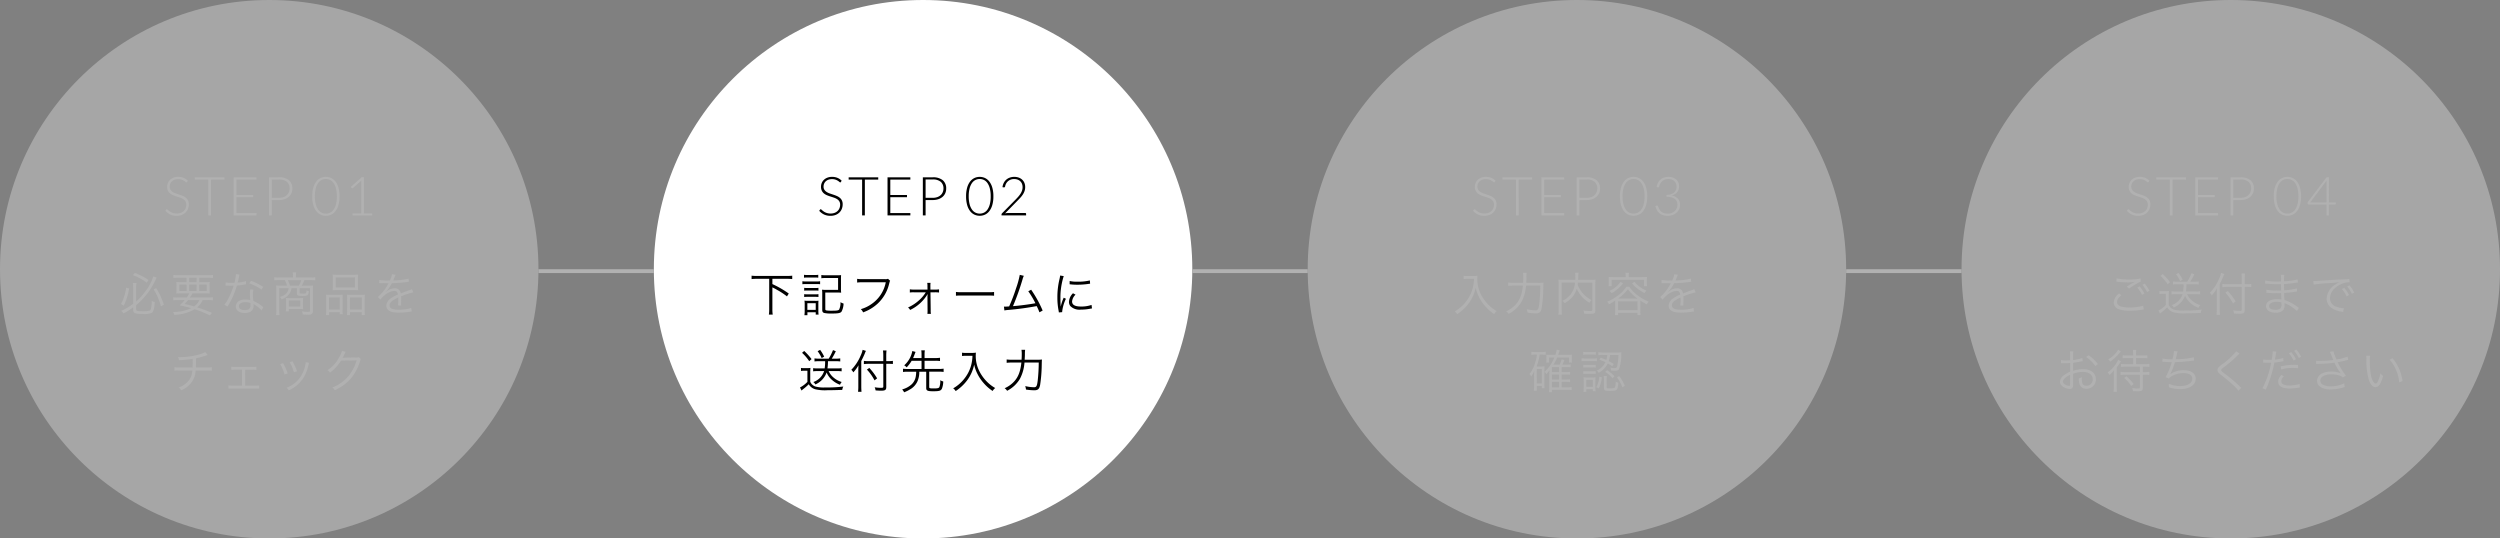 <svg xmlns="http://www.w3.org/2000/svg" width="650" height="140" viewBox="0 0 650 140">
  <rect x="0" y="0" width="650" height="140" fill="#808080" stroke="none"/>
  <g id="Group_42566" data-name="Group 42566" transform="translate(-310 -985)">
    <circle id="Ellipse_631" data-name="Ellipse 631" cx="70" cy="70" r="70" transform="translate(480 985)" fill="#fff"/>
    <circle id="Ellipse_637" data-name="Ellipse 637" cx="70" cy="70" r="70" transform="translate(650 985)" fill="#fff" opacity="0.303"/>
    <circle id="Ellipse_633" data-name="Ellipse 633" cx="70" cy="70" r="70" transform="translate(310 985)" fill="#fff" opacity="0.299"/>
    <circle id="Ellipse_632" data-name="Ellipse 632" cx="70" cy="70" r="70" transform="translate(820 985)" fill="#fff" opacity="0.303"/>
    <line id="Line_1077" data-name="Line 1077" x2="30" transform="translate(450 1055.5)" fill="none" stroke="#b1b1b1" stroke-width="1"/>
    <line id="Line_1102" data-name="Line 1102" x2="30" transform="translate(620 1055.5)" fill="none" stroke="#b1b1b1" stroke-width="1"/>
    <line id="Line_1098" data-name="Line 1098" x2="30" transform="translate(790 1055.5)" fill="none" stroke="#b1b1b1" stroke-width="1"/>
    <path id="Path_109644" data-name="Path 109644" d="M-21.354-8.7a.2.2,0,0,1-.182.119.4.4,0,0,1-.235-.13A3.06,3.06,0,0,0-22.159-9a3.071,3.071,0,0,0-.612-.29,2.684,2.684,0,0,0-.906-.133,2.686,2.686,0,0,0-.948.154,1.979,1.979,0,0,0-.686.42,1.788,1.788,0,0,0-.42.616,1.919,1.919,0,0,0-.143.735,1.5,1.5,0,0,0,.213.833,1.924,1.924,0,0,0,.564.56,3.647,3.647,0,0,0,.794.389q.445.158.914.311t.913.34a3.294,3.294,0,0,1,.795.465,2.136,2.136,0,0,1,.563.69,2.187,2.187,0,0,1,.213,1.019,3.209,3.209,0,0,1-.213,1.172,2.736,2.736,0,0,1-.619.956,2.909,2.909,0,0,1-.994.641,3.606,3.606,0,0,1-1.344.235,3.8,3.8,0,0,1-1.687-.347A3.975,3.975,0,0,1-27-1.183l.2-.308a.246.246,0,0,1,.2-.105.28.28,0,0,1,.161.084l.238.207q.14.123.336.266a2.783,2.783,0,0,0,.455.266,3.219,3.219,0,0,0,.595.206,3.155,3.155,0,0,0,.763.084,2.9,2.9,0,0,0,1.05-.178,2.3,2.3,0,0,0,.781-.487,2.062,2.062,0,0,0,.487-.732,2.436,2.436,0,0,0,.168-.906,1.6,1.6,0,0,0-.214-.864,1.84,1.84,0,0,0-.563-.567,3.634,3.634,0,0,0-.795-.381q-.444-.154-.913-.3t-.913-.329a3.148,3.148,0,0,1-.795-.465,2.13,2.13,0,0,1-.563-.707,2.345,2.345,0,0,1-.214-1.061,2.509,2.509,0,0,1,.189-.959,2.385,2.385,0,0,1,.553-.816,2.717,2.717,0,0,1,.9-.567,3.278,3.278,0,0,1,1.222-.214,3.7,3.7,0,0,1,1.382.245,3.313,3.313,0,0,1,1.116.749Zm9.695-1.2V-9.3h-3.479V0h-.714V-9.3h-3.5V-9.9Zm8.351,0v.595H-8.522v4h4.34v.581h-4.34V-.6h5.215V0H-9.243V-9.9ZM.655-3.99V0H-.06V-9.9H2.5a3.931,3.931,0,0,1,2.628.763A2.717,2.717,0,0,1,6.01-6.965a2.926,2.926,0,0,1-.242,1.2,2.659,2.659,0,0,1-.7.942,3.255,3.255,0,0,1-1.106.616,4.568,4.568,0,0,1-1.47.22Zm0-.574H2.5a3.536,3.536,0,0,0,1.176-.182,2.589,2.589,0,0,0,.878-.5A2.191,2.191,0,0,0,5.1-6.01,2.346,2.346,0,0,0,5.3-6.965a2.211,2.211,0,0,0-.7-1.757,3.1,3.1,0,0,0-2.1-.616H.655Zm17.626-.392A8.038,8.038,0,0,1,18-2.7a4.72,4.72,0,0,1-.763,1.575,3.092,3.092,0,0,1-1.13.927,3.208,3.208,0,0,1-1.383.3,3.186,3.186,0,0,1-1.379-.3,3.1,3.1,0,0,1-1.127-.927A4.673,4.673,0,0,1,11.459-2.7a8.134,8.134,0,0,1-.277-2.254,8.134,8.134,0,0,1,.277-2.254,4.673,4.673,0,0,1,.759-1.575,3.1,3.1,0,0,1,1.127-.928,3.186,3.186,0,0,1,1.379-.3,3.208,3.208,0,0,1,1.383.3,3.092,3.092,0,0,1,1.13.928A4.72,4.72,0,0,1,18-7.21,8.038,8.038,0,0,1,18.281-4.956Zm-.7,0a7.969,7.969,0,0,0-.231-2.058,4.329,4.329,0,0,0-.619-1.4,2.417,2.417,0,0,0-.91-.794,2.487,2.487,0,0,0-1.1-.252,2.465,2.465,0,0,0-1.092.252,2.452,2.452,0,0,0-.91.794,4.281,4.281,0,0,0-.623,1.4,7.969,7.969,0,0,0-.231,2.058A7.96,7.96,0,0,0,12.1-2.895,4.282,4.282,0,0,0,12.723-1.5a2.421,2.421,0,0,0,.91.791,2.494,2.494,0,0,0,1.092.248,2.516,2.516,0,0,0,1.1-.248,2.387,2.387,0,0,0,.91-.791,4.331,4.331,0,0,0,.619-1.393A7.96,7.96,0,0,0,17.581-4.956ZM21.655-.518H23.93V-8.554q0-.238.021-.5L21.767-7.119a.242.242,0,0,1-.168.063.214.214,0,0,1-.182-.084l-.2-.28,2.863-2.527h.518V-.518h2.163V0h-5.1Z" transform="translate(380 1041)" fill="#b1b1b1"/>
    <path id="Path_109643" data-name="Path 109643" d="M-34.608-1.668a12.89,12.89,0,0,0,1.668-1.56A18.273,18.273,0,0,0-29.676-8c.228-.48.264-.552.4-.792l-.864-.36a11.986,11.986,0,0,1-2.064,3.888,15.5,15.5,0,0,1-2.4,2.652V-6.288a6.358,6.358,0,0,1,.084-1.128h-.936a8.357,8.357,0,0,1,.084,1.14V-2.04A14.073,14.073,0,0,1-38.5-.168,2.089,2.089,0,0,1-37.908.5,16.914,16.914,0,0,0-35.376-1.1v.7c0,.84.468,1.032,2.508,1.032a5.227,5.227,0,0,0,2.3-.276c.468-.264.66-.936.816-2.82a2.485,2.485,0,0,1-.792-.3,10.03,10.03,0,0,1-.132,1.656c-.108.636-.216.8-.528.9a6.455,6.455,0,0,1-1.572.132c-1.5,0-1.836-.1-1.836-.5Zm-.816-7.788a13.53,13.53,0,0,1,3.552,1.944l.492-.684a16.68,16.68,0,0,0-3.576-1.86ZM-37.2-6.2a12.243,12.243,0,0,1-.552,2.388,8.9,8.9,0,0,1-.8,1.86l.732.432a16.247,16.247,0,0,0,1.4-4.464Zm7.14.468a10.333,10.333,0,0,1,.984,1.8,16.984,16.984,0,0,1,.924,2.592l.756-.444a19.258,19.258,0,0,0-1.992-4.32Zm6.444,2.088a8.785,8.785,0,0,1-1.332-.072v.792a10.25,10.25,0,0,1,1.332-.06h1.644a11.953,11.953,0,0,1-1.32,1.368c1.2.252,2.052.456,2.988.732a10.694,10.694,0,0,1-4.716,1,2.756,2.756,0,0,1,.348.744,11.16,11.16,0,0,0,5.28-1.464A28.857,28.857,0,0,1-15.432,1l.54-.66a39.928,39.928,0,0,0-3.84-1.428,5.176,5.176,0,0,0,1.44-1.9h1.32a10.567,10.567,0,0,1,1.344.06V-3.72a8.752,8.752,0,0,1-1.344.072h-4.644c.264-.4.336-.492.672-1.08h3.1a12.2,12.2,0,0,1,1.38.048,7.731,7.731,0,0,1-.048-1.056v-.852a8.826,8.826,0,0,1,.048-1.092,11.953,11.953,0,0,1-1.308.06H-18.2V-8.784h2.244a9.6,9.6,0,0,1,1.332.06v-.792A9.013,9.013,0,0,1-16-9.444h-7.572a8.936,8.936,0,0,1-1.356-.072v.792a9.386,9.386,0,0,1,1.332-.06h2.1V-7.62H-22.86a12.2,12.2,0,0,1-1.3-.06,9.205,9.205,0,0,1,.048,1.092v.864a8.225,8.225,0,0,1-.048,1.044,12.619,12.619,0,0,1,1.38-.048h1.992a6.325,6.325,0,0,1-.672,1.08Zm5.472.66A3.87,3.87,0,0,1-19.56-1.332c-.912-.276-1.332-.384-2.448-.636a10.639,10.639,0,0,0,.912-1.02Zm-2.664-5.8h1.92V-7.62h-1.92Zm-.684,1.776V-5.34h-1.884V-7.008Zm.684,0h1.92V-5.34h-1.92Zm2.6,0h1.956V-5.34H-18.2ZM-8.64-9.732a12.346,12.346,0,0,1-.408,2.256c-.228,0-.624.012-.864.012a7.583,7.583,0,0,1-1.428-.1l-.012.828h.156c.036,0,.132,0,.264.012.18,0,.588.012.792.012.18,0,.588-.012.888-.024a17.968,17.968,0,0,1-1.248,3.1,10.594,10.594,0,0,1-1.152,1.872l.816.48c.06-.1.132-.24.24-.408.456-.792.564-1,.852-1.572a22.357,22.357,0,0,0,1.332-3.5A14.487,14.487,0,0,0-6.444-7.02c.288-.048.288-.048.42-.072L-6.06-7.92a9.986,9.986,0,0,1-2.148.4c.168-.612.24-.9.324-1.308A3.758,3.758,0,0,1-7.692-9.6ZM-1.572-6.42A16.539,16.539,0,0,0-4.74-8l-.444.672A13.015,13.015,0,0,1-2-5.7ZM-1.548-1.1A1.214,1.214,0,0,1-1.764-1.3,8.62,8.62,0,0,0-4.116-2.748a14.315,14.315,0,0,1-.132-1.824,3.683,3.683,0,0,1,.156-1.116l-.816-.084a4.859,4.859,0,0,0-.12,1.164c0,.3.024.864.084,1.644a3.96,3.96,0,0,0-1.212-.18,3.507,3.507,0,0,0-1.416.264A1.7,1.7,0,0,0-8.688-1.356c0,1.068.9,1.74,2.34,1.74,1.464,0,2.28-.684,2.28-1.92a2.487,2.487,0,0,0-.024-.384,6.864,6.864,0,0,1,2.1,1.632ZM-4.884-2.2s.024.372.024.516c0,.9-.468,1.308-1.5,1.308-.948,0-1.524-.372-1.524-.984,0-.66.648-1.08,1.668-1.08A3.561,3.561,0,0,1-4.884-2.2ZM6.168-8.844H2.556a9.336,9.336,0,0,1-1.248-.072v.8a11.734,11.734,0,0,1,1.224-.06H4.044A7.088,7.088,0,0,1,4.632-6.72H2.94A9.577,9.577,0,0,1,1.8-6.768a8.1,8.1,0,0,1,.048.972V-.4A10.187,10.187,0,0,1,1.776.912h.9A9.929,9.929,0,0,1,2.6-.4V-6.072H5.028a2.384,2.384,0,0,1-.252.888c-.336.648-.84.984-2,1.4a2.249,2.249,0,0,1,.456.612,3.906,3.906,0,0,0,2.2-1.752,2.91,2.91,0,0,0,.348-1.152H7.2v1.356c0,.564.228.672,1.392.672,1.4,0,1.56-.108,1.716-1.212A1.775,1.775,0,0,1,9.7-5.532a1.8,1.8,0,0,1-.12.684c-.072.156-.216.18-.924.18-.684,0-.756-.024-.756-.24V-6.072h2.7V-.228c0,.252-.108.324-.54.324A14.34,14.34,0,0,1,8.5-.036a2.539,2.539,0,0,1,.216.8c.552.036,1,.048,1.332.048a1.626,1.626,0,0,0,1.008-.18c.2-.132.3-.384.3-.8V-5.8a7.485,7.485,0,0,1,.048-.972,8.388,8.388,0,0,1-1.128.048H8.448a9.8,9.8,0,0,0,.7-1.452h1.6a11.56,11.56,0,0,1,1.224.06v-.8a8.73,8.73,0,0,1-1.248.072H6.936v-.528a4.488,4.488,0,0,1,.072-.816H6.1a3.563,3.563,0,0,1,.072.816ZM5.412-6.72a11.052,11.052,0,0,0-.576-1.452h3.5A6.224,6.224,0,0,1,7.668-6.72Zm3.36,4.176a7.449,7.449,0,0,1,.048-.984,10.275,10.275,0,0,1-1.092.036H5.352c-.456,0-.672-.012-1.02-.036A5.919,5.919,0,0,1,4.38-2.7V-.924a5.285,5.285,0,0,1-.06.876h.768V-.66h2.64A9.336,9.336,0,0,1,8.82-.612a8.225,8.225,0,0,1-.048-1.044ZM5.088-2.868H8.064v1.584H5.088ZM16.536-6.576a9.119,9.119,0,0,1-.048,1.044A11.627,11.627,0,0,1,17.76-5.58h4.092a11.381,11.381,0,0,1,1.26.048,8.435,8.435,0,0,1-.048-1.056V-8.616a7.887,7.887,0,0,1,.048-1,9.152,9.152,0,0,1-1.356.06H17.832a9.9,9.9,0,0,1-1.344-.06A8.343,8.343,0,0,1,16.536-8.6Zm.756-2.292h5v2.6h-5ZM14.808-.324a8.092,8.092,0,0,1-.06,1.248h.8V.168h2.784V.7h.78A9.243,9.243,0,0,1,19.068-.48V-3.252A10.483,10.483,0,0,1,19.1-4.38c-.312.024-.588.036-.972.036H15.864a9.829,9.829,0,0,1-1.1-.048,11.148,11.148,0,0,1,.048,1.164Zm.744-3.348h2.784V-.5H15.552Zm4.7,3.42A9.868,9.868,0,0,1,20.208.924h.78V.168H24.06V.924h.816a7.716,7.716,0,0,1-.06-1.248V-3.216a10.4,10.4,0,0,1,.048-1.176,8.019,8.019,0,0,1-1.032.048h-2.64c-.408,0-.672-.012-.972-.036a7.494,7.494,0,0,1,.036,1.032Zm.732-3.42h3.084V-.5H20.988Zm10.176-4.4A16.791,16.791,0,0,1,28.6-8.208l-.012.828a2.128,2.128,0,0,1,.264-.012h.192c.444.012,1.572.036,1.764.036a1.329,1.329,0,0,0,.228-.024l-.108.18a11.941,11.941,0,0,1-2.688,3.432l.672.672a3.971,3.971,0,0,1,.924-1,4.508,4.508,0,0,1,2.676-1.272c.564,0,.852.288.948.948a9.315,9.315,0,0,0-1.788.96,2.481,2.481,0,0,0-1.224,1.9c0,1.236,1.044,1.848,3.192,1.848a18.616,18.616,0,0,0,2.916-.24,4.722,4.722,0,0,1,.48-.06l-.108-.924a10.055,10.055,0,0,1-3.2.468c-1.692,0-2.436-.348-2.436-1.14,0-.72.624-1.284,2.256-2.052a3.153,3.153,0,0,1,.012.36,17.257,17.257,0,0,1-.072,1.728l.816-.012a2.609,2.609,0,0,1-.024-.432c0-.108,0-.276.012-.54.012-.24.012-.5.012-.66,0-.3,0-.42-.024-.732A19.924,19.924,0,0,1,37.476-5l-.384-.84a2.64,2.64,0,0,1-.816.348c-.528.192-1.212.444-2.088.792A1.456,1.456,0,0,0,32.6-6.036a3.194,3.194,0,0,0-1.812.588c-.12.084-.12.084-.552.42a.092.092,0,0,1-.024-.036v-.012a.012.012,0,0,0,.012-.012,1.968,1.968,0,0,1,.156-.12c.048-.036.288-.312.408-.456a8.849,8.849,0,0,0,1.08-1.7,38.746,38.746,0,0,0,3.96-.312,3.741,3.741,0,0,1,.48-.06l-.072-.816a16.889,16.889,0,0,1-3.78.456,2.043,2.043,0,0,0-.252.012c.06-.108.216-.432.372-.816a2.548,2.548,0,0,1,.312-.648l-.96-.168a5.093,5.093,0,0,1-.576,1.644Zm-47.8,18.6A5.013,5.013,0,0,1-18,11.1a19.281,19.281,0,0,1-5.04.756c-.18,0-.36,0-.7-.024a3.13,3.13,0,0,1,.288.8A22.76,22.76,0,0,0-19.9,12.3c0,1.056-.012,1.728-.036,2.256h-3.444a5.7,5.7,0,0,1-1.26-.084v.912a9.293,9.293,0,0,1,1.26-.06H-20a4.513,4.513,0,0,1-.732,2.352,5.61,5.61,0,0,1-2.808,2.064,2.273,2.273,0,0,1,.648.744,6.47,6.47,0,0,0,2.988-2.508,5.714,5.714,0,0,0,.78-2.652h2.94a9.293,9.293,0,0,1,1.26.06v-.912a5.7,5.7,0,0,1-1.26.084h-2.88c.012-.468.024-1.248.036-2.4a18.6,18.6,0,0,0,2.64-.744,2.48,2.48,0,0,1,.372-.12Zm10.38,4.6H-4.4a5.72,5.72,0,0,1,1.056.048v-.84a6.089,6.089,0,0,1-1.068.072H-8.8a6.28,6.28,0,0,1-1.068-.072v.84A7.82,7.82,0,0,1-8.8,15.116H-7.08v4.152H-9.516A4.9,4.9,0,0,1-10.6,19.2v.852A8.462,8.462,0,0,1-9.5,20H-3.7a8.7,8.7,0,0,1,1.092.048v-.84a6.041,6.041,0,0,1-1.08.06H-6.252Zm9.1-1.452a9.9,9.9,0,0,1,1.128,2.688l.816-.276A13.177,13.177,0,0,0,3.6,13.412Zm2.472-.5a10.528,10.528,0,0,1,1.1,2.628l.792-.276a12.034,12.034,0,0,0-1.164-2.58Zm4.164-.012v.12a5.043,5.043,0,0,1-.132.816,9.054,9.054,0,0,1-1.02,2.58,7.7,7.7,0,0,1-3.8,3.132,2.428,2.428,0,0,1,.552.672A8.7,8.7,0,0,0,9.048,17,10.8,10.8,0,0,0,10.1,14.312a7.081,7.081,0,0,1,.264-.972ZM18.9,10.22a5.442,5.442,0,0,1-.756,1.752,8.89,8.89,0,0,1-3.012,3.288,1.784,1.784,0,0,1,.672.624,11.568,11.568,0,0,0,2.868-3.12l4.044-.072a11.026,11.026,0,0,1-2.064,4.02,10.207,10.207,0,0,1-4.236,3.036,1.809,1.809,0,0,1,.6.708,11.751,11.751,0,0,0,4.176-3,12.7,12.7,0,0,0,2.4-4.512c.132-.432.132-.444.24-.588l-.516-.5a1.179,1.179,0,0,1-.624.084c-3.468.06-3.468.06-3.624.1a11.478,11.478,0,0,0,.552-1.068,2.292,2.292,0,0,1,.264-.492Z" transform="translate(380 1066)" fill="#b1b1b1"/>
    <path id="Path_109645" data-name="Path 109645" d="M-21.354-8.7a.2.2,0,0,1-.182.119.4.4,0,0,1-.235-.13A3.06,3.06,0,0,0-22.159-9a3.071,3.071,0,0,0-.612-.29,2.684,2.684,0,0,0-.906-.133,2.686,2.686,0,0,0-.948.154,1.979,1.979,0,0,0-.686.42,1.788,1.788,0,0,0-.42.616,1.919,1.919,0,0,0-.143.735,1.5,1.5,0,0,0,.213.833,1.924,1.924,0,0,0,.564.56,3.647,3.647,0,0,0,.794.389q.445.158.914.311t.913.34a3.294,3.294,0,0,1,.795.465,2.136,2.136,0,0,1,.563.69,2.187,2.187,0,0,1,.213,1.019,3.209,3.209,0,0,1-.213,1.172,2.736,2.736,0,0,1-.619.956,2.909,2.909,0,0,1-.994.641,3.606,3.606,0,0,1-1.344.235,3.8,3.8,0,0,1-1.687-.347A3.975,3.975,0,0,1-27-1.183l.2-.308a.246.246,0,0,1,.2-.105.28.28,0,0,1,.161.084l.238.207q.14.123.336.266a2.783,2.783,0,0,0,.455.266,3.219,3.219,0,0,0,.595.206,3.155,3.155,0,0,0,.763.084,2.9,2.9,0,0,0,1.05-.178,2.3,2.3,0,0,0,.781-.487,2.062,2.062,0,0,0,.487-.732,2.436,2.436,0,0,0,.168-.906,1.6,1.6,0,0,0-.214-.864,1.84,1.84,0,0,0-.563-.567,3.634,3.634,0,0,0-.795-.381q-.444-.154-.913-.3t-.913-.329a3.148,3.148,0,0,1-.795-.465,2.13,2.13,0,0,1-.563-.707,2.345,2.345,0,0,1-.214-1.061,2.509,2.509,0,0,1,.189-.959,2.385,2.385,0,0,1,.553-.816,2.717,2.717,0,0,1,.9-.567,3.278,3.278,0,0,1,1.222-.214,3.7,3.7,0,0,1,1.382.245,3.313,3.313,0,0,1,1.116.749Zm9.695-1.2V-9.3h-3.479V0h-.714V-9.3h-3.5V-9.9Zm8.351,0v.595H-8.522v4h4.34v.581h-4.34V-.6h5.215V0H-9.243V-9.9ZM.655-3.99V0H-.06V-9.9H2.5a3.931,3.931,0,0,1,2.628.763A2.717,2.717,0,0,1,6.01-6.965a2.926,2.926,0,0,1-.242,1.2,2.659,2.659,0,0,1-.7.942,3.255,3.255,0,0,1-1.106.616,4.568,4.568,0,0,1-1.47.22Zm0-.574H2.5a3.536,3.536,0,0,0,1.176-.182,2.589,2.589,0,0,0,.878-.5A2.191,2.191,0,0,0,5.1-6.01,2.346,2.346,0,0,0,5.3-6.965a2.211,2.211,0,0,0-.7-1.757,3.1,3.1,0,0,0-2.1-.616H.655Zm17.626-.392A8.038,8.038,0,0,1,18-2.7a4.72,4.72,0,0,1-.763,1.575,3.092,3.092,0,0,1-1.13.927,3.208,3.208,0,0,1-1.383.3,3.186,3.186,0,0,1-1.379-.3,3.1,3.1,0,0,1-1.127-.927A4.673,4.673,0,0,1,11.459-2.7a8.134,8.134,0,0,1-.277-2.254,8.134,8.134,0,0,1,.277-2.254,4.673,4.673,0,0,1,.759-1.575,3.1,3.1,0,0,1,1.127-.928,3.186,3.186,0,0,1,1.379-.3,3.208,3.208,0,0,1,1.383.3,3.092,3.092,0,0,1,1.13.928A4.72,4.72,0,0,1,18-7.21,8.038,8.038,0,0,1,18.281-4.956Zm-.7,0a7.969,7.969,0,0,0-.231-2.058,4.329,4.329,0,0,0-.619-1.4,2.417,2.417,0,0,0-.91-.794,2.487,2.487,0,0,0-1.1-.252,2.465,2.465,0,0,0-1.092.252,2.452,2.452,0,0,0-.91.794,4.281,4.281,0,0,0-.623,1.4,7.969,7.969,0,0,0-.231,2.058A7.96,7.96,0,0,0,12.1-2.895,4.282,4.282,0,0,0,12.723-1.5a2.421,2.421,0,0,0,.91.791,2.494,2.494,0,0,0,1.092.248,2.516,2.516,0,0,0,1.1-.248,2.387,2.387,0,0,0,.91-.791,4.331,4.331,0,0,0,.619-1.393A7.96,7.96,0,0,0,17.581-4.956Zm6.125-5.061a3.53,3.53,0,0,1,1.081.165,2.617,2.617,0,0,1,.906.5,2.385,2.385,0,0,1,.623.833,2.774,2.774,0,0,1,.231,1.173,3.065,3.065,0,0,1-.171,1.039,4.215,4.215,0,0,1-.465.921,6.742,6.742,0,0,1-.683.858q-.389.416-.816.85l-3.1,3.164A3.652,3.652,0,0,1,21.777-.6a4.221,4.221,0,0,1,.486-.028h4.277a.241.241,0,0,1,.179.067.232.232,0,0,1,.066.171V0H20.395V-.238A.363.363,0,0,1,20.433-.4a.49.49,0,0,1,.094-.137l3.381-3.423q.42-.427.777-.826a6.523,6.523,0,0,0,.619-.8,3.954,3.954,0,0,0,.413-.833,2.718,2.718,0,0,0,.15-.91,2.285,2.285,0,0,0-.182-.948,1.857,1.857,0,0,0-.486-.661,2.009,2.009,0,0,0-.7-.385,2.716,2.716,0,0,0-.829-.126,2.517,2.517,0,0,0-.865.144,2.3,2.3,0,0,0-.7.4,2.2,2.2,0,0,0-.5.609,2.466,2.466,0,0,0-.277.773.284.284,0,0,1-.28.245l-.035,0-.035,0-.336-.056a3.345,3.345,0,0,1,.346-1.134,2.847,2.847,0,0,1,.662-.84,2.768,2.768,0,0,1,.924-.522A3.5,3.5,0,0,1,23.706-10.017Z" transform="translate(550 1041)"/>
    <path id="Path_109647" data-name="Path 109647" d="M-21.354-8.7a.2.2,0,0,1-.182.119.4.4,0,0,1-.235-.13A3.06,3.06,0,0,0-22.159-9a3.071,3.071,0,0,0-.612-.29,2.684,2.684,0,0,0-.906-.133,2.686,2.686,0,0,0-.948.154,1.979,1.979,0,0,0-.686.42,1.788,1.788,0,0,0-.42.616,1.919,1.919,0,0,0-.143.735,1.5,1.5,0,0,0,.213.833,1.924,1.924,0,0,0,.564.56,3.647,3.647,0,0,0,.794.389q.445.158.914.311t.913.34a3.294,3.294,0,0,1,.795.465,2.136,2.136,0,0,1,.563.69,2.187,2.187,0,0,1,.213,1.019,3.209,3.209,0,0,1-.213,1.172,2.736,2.736,0,0,1-.619.956,2.909,2.909,0,0,1-.994.641,3.606,3.606,0,0,1-1.344.235,3.8,3.8,0,0,1-1.687-.347A3.975,3.975,0,0,1-27-1.183l.2-.308a.246.246,0,0,1,.2-.105.28.28,0,0,1,.161.084l.238.207q.14.123.336.266a2.783,2.783,0,0,0,.455.266,3.219,3.219,0,0,0,.595.206,3.155,3.155,0,0,0,.763.084,2.9,2.9,0,0,0,1.05-.178,2.3,2.3,0,0,0,.781-.487,2.062,2.062,0,0,0,.487-.732,2.436,2.436,0,0,0,.168-.906,1.6,1.6,0,0,0-.214-.864,1.84,1.84,0,0,0-.563-.567,3.634,3.634,0,0,0-.795-.381q-.444-.154-.913-.3t-.913-.329a3.148,3.148,0,0,1-.795-.465,2.13,2.13,0,0,1-.563-.707,2.345,2.345,0,0,1-.214-1.061,2.509,2.509,0,0,1,.189-.959,2.385,2.385,0,0,1,.553-.816,2.717,2.717,0,0,1,.9-.567,3.278,3.278,0,0,1,1.222-.214,3.7,3.7,0,0,1,1.382.245,3.313,3.313,0,0,1,1.116.749Zm9.695-1.2V-9.3h-3.479V0h-.714V-9.3h-3.5V-9.9Zm8.351,0v.595H-8.522v4h4.34v.581h-4.34V-.6h5.215V0H-9.243V-9.9ZM.655-3.99V0H-.06V-9.9H2.5a3.931,3.931,0,0,1,2.628.763A2.717,2.717,0,0,1,6.01-6.965a2.926,2.926,0,0,1-.242,1.2,2.659,2.659,0,0,1-.7.942,3.255,3.255,0,0,1-1.106.616,4.568,4.568,0,0,1-1.47.22Zm0-.574H2.5a3.536,3.536,0,0,0,1.176-.182,2.589,2.589,0,0,0,.878-.5A2.191,2.191,0,0,0,5.1-6.01,2.346,2.346,0,0,0,5.3-6.965a2.211,2.211,0,0,0-.7-1.757,3.1,3.1,0,0,0-2.1-.616H.655Zm17.626-.392A8.038,8.038,0,0,1,18-2.7a4.72,4.72,0,0,1-.763,1.575,3.092,3.092,0,0,1-1.13.927,3.208,3.208,0,0,1-1.383.3,3.186,3.186,0,0,1-1.379-.3,3.1,3.1,0,0,1-1.127-.927A4.673,4.673,0,0,1,11.459-2.7a8.134,8.134,0,0,1-.277-2.254,8.134,8.134,0,0,1,.277-2.254,4.673,4.673,0,0,1,.759-1.575,3.1,3.1,0,0,1,1.127-.928,3.186,3.186,0,0,1,1.379-.3,3.208,3.208,0,0,1,1.383.3,3.092,3.092,0,0,1,1.13.928A4.72,4.72,0,0,1,18-7.21,8.038,8.038,0,0,1,18.281-4.956Zm-.7,0a7.969,7.969,0,0,0-.231-2.058,4.329,4.329,0,0,0-.619-1.4,2.417,2.417,0,0,0-.91-.794,2.487,2.487,0,0,0-1.1-.252,2.465,2.465,0,0,0-1.092.252,2.452,2.452,0,0,0-.91.794,4.281,4.281,0,0,0-.623,1.4,7.969,7.969,0,0,0-.231,2.058A7.96,7.96,0,0,0,12.1-2.895,4.282,4.282,0,0,0,12.723-1.5a2.421,2.421,0,0,0,.91.791,2.494,2.494,0,0,0,1.092.248,2.516,2.516,0,0,0,1.1-.248,2.387,2.387,0,0,0,.91-.791,4.331,4.331,0,0,0,.619-1.393A7.96,7.96,0,0,0,17.581-4.956Zm6.2-5.061a3.571,3.571,0,0,1,1.071.158,2.585,2.585,0,0,1,.885.472,2.233,2.233,0,0,1,.6.784,2.524,2.524,0,0,1,.22,1.085,2.4,2.4,0,0,1-.15.872A2.216,2.216,0,0,1,26-5.964a2.378,2.378,0,0,1-.619.493,3.151,3.151,0,0,1-.777.3,2.789,2.789,0,0,1,1.652.843,2.343,2.343,0,0,1,.56,1.6,2.625,2.625,0,0,1-.245,1.13,2.75,2.75,0,0,1-.672.9A3.133,3.133,0,0,1,24.889-.1a3.626,3.626,0,0,1-1.26.214,3.79,3.79,0,0,1-1.411-.228,2.744,2.744,0,0,1-.927-.592,2.731,2.731,0,0,1-.567-.816,6.457,6.457,0,0,1-.329-.9l.266-.112a.418.418,0,0,1,.161-.035.325.325,0,0,1,.147.035.223.223,0,0,1,.105.133l.049.14q.042.126.119.312a2.769,2.769,0,0,0,.2.385,2.666,2.666,0,0,0,.3.4,1.963,1.963,0,0,0,.444.357,2.482,2.482,0,0,0,.616.256,3.063,3.063,0,0,0,.815.1,2.694,2.694,0,0,0,1.1-.21,2.527,2.527,0,0,0,.791-.536,2.16,2.16,0,0,0,.476-.728,2.136,2.136,0,0,0,.157-.78,2.445,2.445,0,0,0-.143-.847,1.588,1.588,0,0,0-.479-.675,2.445,2.445,0,0,0-.885-.448,4.785,4.785,0,0,0-1.354-.164v-.483A4,4,0,0,0,24.42-5.5a2.433,2.433,0,0,0,.819-.431,1.774,1.774,0,0,0,.5-.651,2.028,2.028,0,0,0,.168-.833,2.183,2.183,0,0,0-.175-.91,1.812,1.812,0,0,0-.469-.637,1.879,1.879,0,0,0-.686-.371,2.8,2.8,0,0,0-.819-.119,2.544,2.544,0,0,0-.861.14,2.245,2.245,0,0,0-.693.392,2.23,2.23,0,0,0-.5.606,2.817,2.817,0,0,0-.3.787q-.056.245-.259.245a.332.332,0,0,1-.077-.007l-.343-.056a3.51,3.51,0,0,1,.35-1.134,2.8,2.8,0,0,1,.658-.84,2.768,2.768,0,0,1,.924-.522A3.5,3.5,0,0,1,23.783-10.017Z" transform="translate(720 1041)" fill="#b1b1b1"/>
    <path id="Path_109646" data-name="Path 109646" d="M-40.008-8.508V-.624A8.825,8.825,0,0,1-40.092.792h1A8.727,8.727,0,0,1-39.18-.624V-6.276a13.4,13.4,0,0,1,1.248.66,17.978,17.978,0,0,1,2.544,1.68l.468-.744a25.893,25.893,0,0,0-4.26-2.46V-8.508h3.768a11.781,11.781,0,0,1,1.392.072v-.888a11.359,11.359,0,0,1-1.392.072h-7.776a11.165,11.165,0,0,1-1.4-.072v.888a11.711,11.711,0,0,1,1.4-.072ZM-30.96-8.8a6.749,6.749,0,0,1,.912-.048h1.884a6.525,6.525,0,0,1,.912.048v-.756a4.879,4.879,0,0,1-.912.06h-1.884a4.8,4.8,0,0,1-.912-.06ZM-31.38-7.1a7.172,7.172,0,0,1,.96-.048h2.772a5.387,5.387,0,0,1,.876.048v-.78a4.751,4.751,0,0,1-.96.06H-30.42a5.128,5.128,0,0,1-.96-.06Zm.468,1.68a5.6,5.6,0,0,1,.864-.048h1.992a5.839,5.839,0,0,1,.852.048v-.744a5.15,5.15,0,0,1-.852.048h-1.992a5.409,5.409,0,0,1-.864-.048Zm0,1.644a5.7,5.7,0,0,1,.864-.048h1.992a6.165,6.165,0,0,1,.852.048v-.744a5.15,5.15,0,0,1-.852.048h-1.992a5.409,5.409,0,0,1-.864-.048Zm.84,4.728V.192h2.16v.6h.744a7.717,7.717,0,0,1-.06-.948V-1.884a9.276,9.276,0,0,1,.036-.936,4.81,4.81,0,0,1-.864.036H-29.88a7.9,7.9,0,0,1-.96-.048,6.162,6.162,0,0,1,.06,1v1.62A7.927,7.927,0,0,1-30.852.948Zm-.012-3.12h2.172v1.74h-2.172Zm4.656-2.772h2.952A11.1,11.1,0,0,1-21.3-4.9a9.651,9.651,0,0,1-.048-1.116v-2.28c0-.66.012-.864.036-1.176a10.107,10.107,0,0,1-1.14.048h-2.9a7.633,7.633,0,0,1-1.1-.072v.84a7.064,7.064,0,0,1,1.1-.06H-22.1v3.084h-3.012a10.714,10.714,0,0,1-1.164-.048,7.271,7.271,0,0,1,.06,1.152V-.492c0,.54.132.744.5.864a8.426,8.426,0,0,0,1.968.144c1.668,0,2.256-.108,2.544-.492a4.575,4.575,0,0,0,.528-2.1,3.33,3.33,0,0,1-.8-.36,4.018,4.018,0,0,1-.36,1.944c-.228.216-.624.276-1.872.276a8.512,8.512,0,0,1-1.4-.072c-.252-.06-.312-.132-.312-.372ZM-9.12-8.52a1.613,1.613,0,0,1-.768.1h-5.9a7.212,7.212,0,0,1-1.356-.084v.972A8.344,8.344,0,0,1-15.8-7.608H-9.7A8.86,8.86,0,0,1-13.476-1.9,8.916,8.916,0,0,1-16.188-.624a2.271,2.271,0,0,1,.588.84A11.02,11.02,0,0,0-11.832-2.04,10.224,10.224,0,0,0-8.82-7.248c.168-.612.168-.612.252-.744ZM.7-5a8.881,8.881,0,0,1-1.86,2.172A10.8,10.8,0,0,1-3.912-1.056a2.135,2.135,0,0,1,.54.648,10.637,10.637,0,0,0,4.5-4.044.77.77,0,0,0,.06-.132c-.024.348-.048.648-.048.672L1.164-.336v.048A6.481,6.481,0,0,1,1.128.6H2.04a4.274,4.274,0,0,1-.06-.936L1.92-5H3.072a6.555,6.555,0,0,1,1.08.06v-.828a6.125,6.125,0,0,1-1.08.06H1.908L1.9-6.6v-.192a3.618,3.618,0,0,1,.048-.66H1.08a4.444,4.444,0,0,1,.06.9l.012.84H-2.376a4.838,4.838,0,0,1-1.068-.072v.84A6.294,6.294,0,0,1-2.364-5Zm7.848.888a13.109,13.109,0,0,1,1.488-.048h6.96a13.728,13.728,0,0,1,1.464.048v-.972A9.465,9.465,0,0,1,17-5.028H10.032A8.489,8.489,0,0,1,8.544-5.1ZM25.14-9.54a22.77,22.77,0,0,1-.948,3.456A45.766,45.766,0,0,1,22.38-1.332c-.276.024-.936.06-1.02.06-.06,0-.06,0-.336-.012l.12,1a8.345,8.345,0,0,1,1.02-.132,74.127,74.127,0,0,0,7.38-1A16.288,16.288,0,0,1,30.252.2l.84-.456A31.083,31.083,0,0,0,28.1-5.676l-.744.408A23.343,23.343,0,0,1,29.208-2.16c-1.416.276-4.236.648-5.832.756a65.015,65.015,0,0,0,2.5-7.02,4.744,4.744,0,0,1,.324-.864Zm10.488.18a6.682,6.682,0,0,1-.168.96,19.852,19.852,0,0,0-.54,4.752,17.2,17.2,0,0,0,.312,3.4c.036.228.048.288.072.48l.864-.072v-.18a10.46,10.46,0,0,1,.972-3.3L36.564-3.6a11.149,11.149,0,0,0-.78,2.34c-.048-.636-.072-1.344-.072-2.28a17.74,17.74,0,0,1,.36-3.756,17.051,17.051,0,0,1,.5-1.92ZM38.1-7.092a15.984,15.984,0,0,0,1.92.12,20.258,20.258,0,0,0,2.58-.156q.792-.108.828-.108l-.06-.852a12.876,12.876,0,0,1-3.216.324,8.15,8.15,0,0,1-2.04-.18Zm.876,2.34A3.315,3.315,0,0,0,37.932-2.52a1.7,1.7,0,0,0,.36,1.1A3.335,3.335,0,0,0,41.04-.5a12.38,12.38,0,0,0,2.46-.24c.24-.036.264-.048.42-.06l-.12-.924a7.9,7.9,0,0,1-2.76.42c-1.548,0-2.3-.432-2.3-1.32a2.788,2.788,0,0,1,.9-1.764Zm-64.44,17.66a12.309,12.309,0,0,1-.12,1.884h-1.824a8.1,8.1,0,0,1-1.176-.072v.828a8.221,8.221,0,0,1,1.176-.072h1.68a4.473,4.473,0,0,1-2.82,2.856,1.672,1.672,0,0,1,.54.624,5.4,5.4,0,0,0,2.928-3.108A5.187,5.187,0,0,0-23.8,17.672a6.418,6.418,0,0,0,2.208,1.368,1.956,1.956,0,0,1,.444-.72,5.759,5.759,0,0,1-2.5-1.5,4.924,4.924,0,0,1-.912-1.344h2.184a8.232,8.232,0,0,1,1.2.072V14.72a7.53,7.53,0,0,1-1.152.072h-2.532a12.916,12.916,0,0,0,.132-1.884h2.04a8.1,8.1,0,0,1,1.152.072v-.8a7.518,7.518,0,0,1-1.128.072h-1.08a16.471,16.471,0,0,0,1.056-1.932l-.732-.3a12.91,12.91,0,0,1-1.116,2.232h-2.556a7.805,7.805,0,0,1-1.14-.072v.8a7.805,7.805,0,0,1,1.14-.072Zm-1.956-2.592A8.9,8.9,0,0,1-26.364,12.1l.648-.372a9.807,9.807,0,0,0-1.056-1.764Zm-4.044.42a11.421,11.421,0,0,1,1.86,2.172l.612-.54a16.235,16.235,0,0,0-1.92-2.124Zm-.276,4.716a4.7,4.7,0,0,1,.876-.06h.792v2.892A7.378,7.378,0,0,1-32,19.748l.4.792c.144-.132.324-.288.432-.372A12.516,12.516,0,0,0-29.724,18.9,2.8,2.8,0,0,0-28,20.216a10.9,10.9,0,0,0,3.156.24c1.2,0,2.172-.024,3.828-.084a2.947,2.947,0,0,1,.276-.876,32.769,32.769,0,0,1-4.644.24,8.357,8.357,0,0,1-2.652-.252,2.25,2.25,0,0,1-1.3-1.224V15.932a9.164,9.164,0,0,1,.06-1.272,7.17,7.17,0,0,1-.924.06h-.624a4.787,4.787,0,0,1-.924-.06Zm22.164-1.86h.588c.384,0,.768.012,1.14.048v-.816a7.36,7.36,0,0,1-1.14.072h-.588v-1.38a11.434,11.434,0,0,1,.072-1.4h-.924a8.957,8.957,0,0,1,.084,1.4V12.9h-3.8a8.847,8.847,0,0,1-1.248-.072v.84a9.293,9.293,0,0,1,1.284-.072h3.768V19.52c0,.252-.108.312-.6.312a9.825,9.825,0,0,1-1.644-.144,2.658,2.658,0,0,1,.228.816c.528.048.984.072,1.452.072,1.08,0,1.332-.192,1.332-.984Zm-6.492-.744c.36-.684.744-1.512.912-1.932a4.92,4.92,0,0,1,.3-.684l-.864-.276a6.606,6.606,0,0,1-.528,1.536,11.843,11.843,0,0,1-2.412,3.66,1.847,1.847,0,0,1,.444.528l.084.132a10.037,10.037,0,0,0,1.344-1.848c-.036.552-.048.924-.048,1.452v4.008a12.157,12.157,0,0,1-.072,1.452h.9c-.036-.42-.06-.876-.06-1.428Zm1.464,2.244a12.265,12.265,0,0,1,1.98,2.8l.672-.516A15.218,15.218,0,0,0-13.98,14.66ZM-.4,12.8v2.136H-3.984a8.32,8.32,0,0,1-1.236-.072v.852a8.9,8.9,0,0,1,1.236-.072h2.2a8.98,8.98,0,0,1-.1,1.14A3.706,3.706,0,0,1-2.9,18.86a5.822,5.822,0,0,1-2.52,1.38,4.152,4.152,0,0,0,.264.372A2.289,2.289,0,0,1-4.932,21a8.935,8.935,0,0,0,1.476-.72,4.6,4.6,0,0,0,1.98-2.1,5.889,5.889,0,0,0,.492-2.532h1.8V19.9c0,.66.36.828,1.8.828,1.56,0,1.992-.12,2.268-.648a5.216,5.216,0,0,0,.36-1.9,2.875,2.875,0,0,1-.78-.324,4.28,4.28,0,0,1-.228,1.788c-.156.276-.468.348-1.488.348-1,0-1.152-.048-1.152-.36v-4h2.52a8.714,8.714,0,0,1,1.224.072v-.852a8.141,8.141,0,0,1-1.224.072H.384V12.8H3.252a7.64,7.64,0,0,1,1.152.072V12.02a7.316,7.316,0,0,1-1.152.072H.384v-.948a6.954,6.954,0,0,1,.072-1.056H-.468A7.184,7.184,0,0,1-.4,11.144v.948h-2.2c.168-.36.252-.576.42-1.02.084-.228.144-.384.228-.576l-.852-.228A5.966,5.966,0,0,1-3.36,11.96a6.71,6.71,0,0,1-1.548,2.028,2.328,2.328,0,0,1,.636.528A9.7,9.7,0,0,0-2.964,12.8ZM12.84,11.5a10.433,10.433,0,0,1-.384,2.616,9.71,9.71,0,0,1-1.848,3.492,10.066,10.066,0,0,1-2.784,2.364,2.152,2.152,0,0,1,.648.708,11.354,11.354,0,0,0,1.512-1.176,11.4,11.4,0,0,0,1.62-1.824,10.337,10.337,0,0,0,1.68-3.888,9.455,9.455,0,0,0,.756,2.22,11.039,11.039,0,0,0,1.716,2.592,11.247,11.247,0,0,0,2.328,2.052,2.648,2.648,0,0,1,.672-.768,9.768,9.768,0,0,1-2.244-1.74,10.725,10.725,0,0,1-1.8-2.484,8.751,8.751,0,0,1-1.02-4.188,6.215,6.215,0,0,1,.048-.792,5.712,5.712,0,0,1-1.116.072H11.04a4.5,4.5,0,0,1-.912-.06v.864c.4-.036.684-.06.912-.06Zm13.572,1.032c.06-1.044.06-1.044.06-1.608a8.261,8.261,0,0,1,.06-.972h-.948a6.779,6.779,0,0,1,.072,1.164c0,.492-.012.876-.048,1.416H23.22a10.376,10.376,0,0,1-1.488-.072v.876a10.644,10.644,0,0,1,1.476-.072H25.56c-.276,2.568-.948,4.116-2.34,5.376a7.4,7.4,0,0,1-2.016,1.3,1.92,1.92,0,0,1,.636.672A8.191,8.191,0,0,0,25.176,17.5a10.564,10.564,0,0,0,1.188-4.236h3.708a44.64,44.64,0,0,1-.264,4.668c-.18,1.452-.336,1.752-.972,1.752a10.812,10.812,0,0,1-2.28-.3,3.773,3.773,0,0,1,.2.9,14.919,14.919,0,0,0,2.136.192c.96,0,1.32-.324,1.536-1.368a37.206,37.206,0,0,0,.42-5.064c.024-1.14.024-1.14.06-1.572a9.714,9.714,0,0,1-1.4.06Z" transform="translate(550 1066)"/>
    <path id="Path_109648" data-name="Path 109648" d="M-26.76-8.5a10.433,10.433,0,0,1-.384,2.616,9.71,9.71,0,0,1-1.848,3.492A10.066,10.066,0,0,1-31.776-.024a2.152,2.152,0,0,1,.648.708A11.354,11.354,0,0,0-29.616-.492,11.4,11.4,0,0,0-28-2.316,10.337,10.337,0,0,0-26.316-6.2a9.455,9.455,0,0,0,.756,2.22,11.039,11.039,0,0,0,1.716,2.592A11.247,11.247,0,0,0-21.516.66a2.648,2.648,0,0,1,.672-.768,9.768,9.768,0,0,1-2.244-1.74,10.725,10.725,0,0,1-1.8-2.484,8.751,8.751,0,0,1-1.02-4.188,6.215,6.215,0,0,1,.048-.792,5.712,5.712,0,0,1-1.116.072H-28.56a4.5,4.5,0,0,1-.912-.06v.864c.4-.036.684-.06.912-.06Zm13.572,1.032c.06-1.044.06-1.044.06-1.608a8.261,8.261,0,0,1,.06-.972h-.948a6.779,6.779,0,0,1,.072,1.164c0,.492-.012.876-.048,1.416H-16.38a10.376,10.376,0,0,1-1.488-.072v.876a10.644,10.644,0,0,1,1.476-.072h2.352c-.276,2.568-.948,4.116-2.34,5.376A7.4,7.4,0,0,1-18.4-.06a1.92,1.92,0,0,1,.636.672A8.191,8.191,0,0,0-14.424-2.5a10.564,10.564,0,0,0,1.188-4.236h3.708a44.64,44.64,0,0,1-.264,4.668c-.18,1.452-.336,1.752-.972,1.752a10.812,10.812,0,0,1-2.28-.3,3.773,3.773,0,0,1,.2.9A14.919,14.919,0,0,0-10.7.48c.96,0,1.32-.324,1.536-1.368a37.206,37.206,0,0,0,.42-5.064c.024-1.14.024-1.14.06-1.572a9.714,9.714,0,0,1-1.4.06ZM4-7.512V-.444c0,.276-.084.312-.648.312A8.747,8.747,0,0,1,1.7-.288,2.776,2.776,0,0,1,1.9.54c.492.036.972.06,1.368.06C4.536.6,4.788.456,4.788-.3V-7.236a8.557,8.557,0,0,1,.048-1.056,9.523,9.523,0,0,1-1.212.06H.324c.012-.288.024-.456.036-1a3.438,3.438,0,0,1,.084-.864H-.492a4.059,4.059,0,0,1,.084.864c0,.444,0,.588-.024,1h-3.18A9.367,9.367,0,0,1-4.8-8.292a8.987,8.987,0,0,1,.048,1.08v6.7A8.37,8.37,0,0,1-4.836.816H-3.9A8.778,8.778,0,0,1-3.96-.516v-7H-.5A5.638,5.638,0,0,1-1.68-4.392,6.226,6.226,0,0,1-3.756-2.784a2.277,2.277,0,0,1,.54.612A6.819,6.819,0,0,0-.72-4.416,5.577,5.577,0,0,0-.048-5.928a8.159,8.159,0,0,0,3.3,3.648,2.6,2.6,0,0,1,.528-.7A8.052,8.052,0,0,1,1.4-4.872,7.214,7.214,0,0,1,.192-7c.036-.2.048-.288.072-.516Zm8.688-1.44H9.444c-.48,0-.84-.012-1.212-.048a5.53,5.53,0,0,1,.048.816v.768a5.7,5.7,0,0,1-.048.828h.792V-8.256h8.424v1.668h.78a5.494,5.494,0,0,1-.048-.828v-.768A5.53,5.53,0,0,1,18.228-9c-.384.036-.732.048-1.2.048H13.464v-.372a3.13,3.13,0,0,1,.072-.744H12.6a3.145,3.145,0,0,1,.084.744ZM9.948-.156A7.9,7.9,0,0,1,9.876.924H10.7v-.6h5.04v.6h.816a7.474,7.474,0,0,1-.072-1.068V-2.856a17.878,17.878,0,0,0,1.716,1,2.59,2.59,0,0,1,.444-.732,11.323,11.323,0,0,1-2.736-1.524,8.935,8.935,0,0,1-2.292-2.34h-.768a8.432,8.432,0,0,1-2.076,2.208A11.885,11.885,0,0,1,7.86-2.556a2.2,2.2,0,0,1,.456.672,12.02,12.02,0,0,0,1.392-.8c.156-.108.156-.108.24-.168Zm.72-3.2a9.019,9.019,0,0,0,1.08-.84A10.207,10.207,0,0,0,13.26-5.82a10.416,10.416,0,0,0,2.508,2.46Zm.036.7h5.04V-.372H10.7ZM11.34-7.7A7.625,7.625,0,0,1,9.864-6.2a6.1,6.1,0,0,1-1.416.828,2.257,2.257,0,0,1,.576.6,7.735,7.735,0,0,0,1.5-1.044,9.422,9.422,0,0,0,1.464-1.524Zm3.012.4A9.679,9.679,0,0,0,17.6-4.8a2.927,2.927,0,0,1,.456-.66,7.649,7.649,0,0,1-3.1-2.268Zm10.212-.768A16.791,16.791,0,0,1,22-8.208l-.012.828a2.128,2.128,0,0,1,.264-.012h.192c.444.012,1.572.036,1.764.036a1.329,1.329,0,0,0,.228-.024l-.108.18a11.941,11.941,0,0,1-2.688,3.432l.672.672a3.971,3.971,0,0,1,.924-1,4.508,4.508,0,0,1,2.676-1.272c.564,0,.852.288.948.948a9.315,9.315,0,0,0-1.788.96,2.481,2.481,0,0,0-1.224,1.9c0,1.236,1.044,1.848,3.192,1.848a18.616,18.616,0,0,0,2.916-.24,4.722,4.722,0,0,1,.48-.06l-.108-.924a10.055,10.055,0,0,1-3.2.468c-1.692,0-2.436-.348-2.436-1.14,0-.72.624-1.284,2.256-2.052a3.153,3.153,0,0,1,.012.36,17.257,17.257,0,0,1-.072,1.728l.816-.012a2.608,2.608,0,0,1-.024-.432c0-.108,0-.276.012-.54.012-.24.012-.5.012-.66,0-.3,0-.42-.024-.732A19.924,19.924,0,0,1,30.876-5l-.384-.84a2.64,2.64,0,0,1-.816.348c-.528.192-1.212.444-2.088.792A1.456,1.456,0,0,0,26-6.036a3.194,3.194,0,0,0-1.812.588c-.12.084-.12.084-.552.42a.092.092,0,0,1-.024-.036v-.012a.012.012,0,0,0,.012-.012,1.968,1.968,0,0,1,.156-.12c.048-.036.288-.312.408-.456a8.849,8.849,0,0,0,1.08-1.7,38.746,38.746,0,0,0,3.96-.312,3.741,3.741,0,0,1,.48-.06l-.072-.816a16.889,16.889,0,0,1-3.78.456,2.043,2.043,0,0,0-.252.012c.06-.108.216-.432.372-.816a2.548,2.548,0,0,1,.312-.648l-.96-.168a5.093,5.093,0,0,1-.576,1.644ZM-3.96,19.7V18.284h1.1a8.311,8.311,0,0,1,1.068.06V17.6a6.539,6.539,0,0,1-1.092.06H-3.96v-1.3h1.1a8.311,8.311,0,0,1,1.068.06V15.68a6.539,6.539,0,0,1-1.092.06H-3.96V14.432h1.272a8.675,8.675,0,0,1,1.068.06v-.744a6.539,6.539,0,0,1-1.092.06H-3.768c.036-.072.036-.072.168-.36.1-.228.168-.384.2-.468a3.616,3.616,0,0,1,.144-.36l-.732-.18a5.936,5.936,0,0,1-.5,1.368h-1.62a9.83,9.83,0,0,0,.984-1.872h3.072v1.32h.768a3.7,3.7,0,0,1-.048-.66V12A6.607,6.607,0,0,1-1.3,11.2a8.777,8.777,0,0,1-1.2.06H-4.872c.072-.216.12-.336.192-.564.144-.432.144-.432.216-.624l-.792-.144A10.592,10.592,0,0,1-5.6,11.264H-6.9a9.566,9.566,0,0,1-1.056-.024c.024.336.024.408.024.624v.7a3.987,3.987,0,0,1-.048.72h.744V11.936h1.38a8.3,8.3,0,0,1-.432.936,9.335,9.335,0,0,1-2.136,2.784,2.206,2.206,0,0,1,.456.624,6.311,6.311,0,0,0,.828-1.02c-.012.1-.024.492-.048,1.188v3.24a8.8,8.8,0,0,1-.072,1.26H-6.5v-.6h4a8.947,8.947,0,0,1,1.14.072v-.78a7.382,7.382,0,0,1-1.14.06ZM-6.5,15.74V14.432h1.86V15.74Zm0,.624h1.86v1.3H-6.5Zm0,1.92h1.86V19.7H-6.5Zm-3.9-7.08a11.8,11.8,0,0,1-.468,2.136,8.37,8.37,0,0,1-1.464,2.9,2.03,2.03,0,0,1,.432.672,6.1,6.1,0,0,0,.816-1.512c-.024.372-.06,1.152-.06,1.3v2.736a7.109,7.109,0,0,1-.072,1.152h.78V19.34h1.308v.588h.72A7.731,7.731,0,0,1-8.46,18.92V15.2a7.368,7.368,0,0,1,.048-.972,4.649,4.649,0,0,1-.744.048h-1.32a15.277,15.277,0,0,0,.8-3.072h.684a6.648,6.648,0,0,1,.876.048V10.46a6.308,6.308,0,0,1-1.008.072h-1.668a7.121,7.121,0,0,1-1.068-.072v.816a4.941,4.941,0,0,1,1.02-.072Zm-.036,3.732h1.308V18.68H-10.44ZM5.832,12.524a13.127,13.127,0,0,1,1.584.636,4.6,4.6,0,0,1-2.268,2.2,2.224,2.224,0,0,1,.528.576,5.806,5.806,0,0,0,2.352-2.448,8.042,8.042,0,0,1,1.164.744l.4-.588c-.612-.384-.84-.5-1.32-.756A7.712,7.712,0,0,0,8.616,11.3h2.172a14.387,14.387,0,0,1-.3,2.784c-.132.516-.24.624-.66.624A5.435,5.435,0,0,1,8.7,14.576a2.172,2.172,0,0,1,.18.756,9.6,9.6,0,0,0,.984.06c.648,0,.9-.1,1.08-.432a10.8,10.8,0,0,0,.588-3.792c.024-.336.024-.408.048-.576a9.389,9.389,0,0,1-1.116.048H6.792a7.645,7.645,0,0,1-1.212-.072v.8a6.211,6.211,0,0,1,1.2-.072H7.908a6.866,6.866,0,0,1-.264,1.284,13.834,13.834,0,0,0-1.464-.576Zm-4.2-1.284a5.806,5.806,0,0,1,.864-.048h1.56a6.016,6.016,0,0,1,.864.048v-.756a4.269,4.269,0,0,1-.864.06H2.5a4.2,4.2,0,0,1-.864-.06ZM1.2,12.92a7.058,7.058,0,0,1,.96-.048H4.32a8.449,8.449,0,0,1,.876.036V12.14a4.751,4.751,0,0,1-.96.06H2.16a5.05,5.05,0,0,1-.96-.06Zm.468,1.656a4.759,4.759,0,0,1,.816-.048H4.092a5.062,5.062,0,0,1,.8.048v-.744a4.431,4.431,0,0,1-.8.048H2.484a4.759,4.759,0,0,1-.816-.048Zm0,1.656a5.034,5.034,0,0,1,.816-.048H4.092a5.062,5.062,0,0,1,.8.048v-.744a4.517,4.517,0,0,1-.8.048H2.484a4.849,4.849,0,0,1-.816-.048Zm.78,4.644V20.2h1.68v.516H4.86a5.578,5.578,0,0,1-.06-.984V18.044a8.492,8.492,0,0,1,.036-.936,6.862,6.862,0,0,1-.876.036H2.688a6.918,6.918,0,0,1-.972-.048,7.928,7.928,0,0,1,.048.984v1.632c0,.408-.024.792-.06,1.164Zm-.012-3.12H4.128V19.58H2.436Zm3.372-.8a6.38,6.38,0,0,1-.768,2.712L5.688,20a8.585,8.585,0,0,0,.8-2.9Zm1.932.732a3.7,3.7,0,0,1,.072-.924H6.96a6.053,6.053,0,0,1,.072.972V19.88c0,.624.264.756,1.476.756s1.56-.06,1.8-.3.372-.744.468-1.836a2.15,2.15,0,0,1-.684-.252,7.386,7.386,0,0,1-.1,1.02c-.072.5-.168.624-.576.672-.12.012-.672.036-.948.036-.612,0-.732-.048-.732-.3Zm2.664-.576a9.6,9.6,0,0,1,1.416,2.6l.636-.4a10.733,10.733,0,0,0-1.464-2.532ZM7.332,15.692A6.62,6.62,0,0,1,9.24,17.336l.54-.5A9.84,9.84,0,0,0,7.848,15.26Z" transform="translate(720 1066)" fill="#b1b1b1"/>
    <path id="Path_109649" data-name="Path 109649" d="M-21.354-8.7a.2.2,0,0,1-.182.119.4.4,0,0,1-.235-.13A3.06,3.06,0,0,0-22.159-9a3.071,3.071,0,0,0-.612-.29,2.684,2.684,0,0,0-.906-.133,2.686,2.686,0,0,0-.948.154,1.979,1.979,0,0,0-.686.42,1.788,1.788,0,0,0-.42.616,1.919,1.919,0,0,0-.143.735,1.5,1.5,0,0,0,.213.833,1.924,1.924,0,0,0,.564.56,3.647,3.647,0,0,0,.794.389q.445.158.914.311t.913.34a3.294,3.294,0,0,1,.795.465,2.136,2.136,0,0,1,.563.69,2.187,2.187,0,0,1,.213,1.019,3.209,3.209,0,0,1-.213,1.172,2.736,2.736,0,0,1-.619.956,2.909,2.909,0,0,1-.994.641,3.606,3.606,0,0,1-1.344.235,3.8,3.8,0,0,1-1.687-.347A3.975,3.975,0,0,1-27-1.183l.2-.308a.246.246,0,0,1,.2-.105.28.28,0,0,1,.161.084l.238.207q.14.123.336.266a2.783,2.783,0,0,0,.455.266,3.219,3.219,0,0,0,.595.206,3.155,3.155,0,0,0,.763.084,2.9,2.9,0,0,0,1.05-.178,2.3,2.3,0,0,0,.781-.487,2.062,2.062,0,0,0,.487-.732,2.436,2.436,0,0,0,.168-.906,1.6,1.6,0,0,0-.214-.864,1.84,1.84,0,0,0-.563-.567,3.634,3.634,0,0,0-.795-.381q-.444-.154-.913-.3t-.913-.329a3.148,3.148,0,0,1-.795-.465,2.13,2.13,0,0,1-.563-.707,2.345,2.345,0,0,1-.214-1.061,2.509,2.509,0,0,1,.189-.959,2.385,2.385,0,0,1,.553-.816,2.717,2.717,0,0,1,.9-.567,3.278,3.278,0,0,1,1.222-.214,3.7,3.7,0,0,1,1.382.245,3.313,3.313,0,0,1,1.116.749Zm9.695-1.2V-9.3h-3.479V0h-.714V-9.3h-3.5V-9.9Zm8.351,0v.595H-8.522v4h4.34v.581h-4.34V-.6h5.215V0H-9.243V-9.9ZM.655-3.99V0H-.06V-9.9H2.5a3.931,3.931,0,0,1,2.628.763A2.717,2.717,0,0,1,6.01-6.965a2.926,2.926,0,0,1-.242,1.2,2.659,2.659,0,0,1-.7.942,3.255,3.255,0,0,1-1.106.616,4.568,4.568,0,0,1-1.47.22Zm0-.574H2.5a3.536,3.536,0,0,0,1.176-.182,2.589,2.589,0,0,0,.878-.5A2.191,2.191,0,0,0,5.1-6.01,2.346,2.346,0,0,0,5.3-6.965a2.211,2.211,0,0,0-.7-1.757,3.1,3.1,0,0,0-2.1-.616H.655Zm17.626-.392A8.038,8.038,0,0,1,18-2.7a4.72,4.72,0,0,1-.763,1.575,3.092,3.092,0,0,1-1.13.927,3.208,3.208,0,0,1-1.383.3,3.186,3.186,0,0,1-1.379-.3,3.1,3.1,0,0,1-1.127-.927A4.673,4.673,0,0,1,11.459-2.7a8.134,8.134,0,0,1-.277-2.254,8.134,8.134,0,0,1,.277-2.254,4.673,4.673,0,0,1,.759-1.575,3.1,3.1,0,0,1,1.127-.928,3.186,3.186,0,0,1,1.379-.3,3.208,3.208,0,0,1,1.383.3,3.092,3.092,0,0,1,1.13.928A4.72,4.72,0,0,1,18-7.21,8.038,8.038,0,0,1,18.281-4.956Zm-.7,0a7.969,7.969,0,0,0-.231-2.058,4.329,4.329,0,0,0-.619-1.4,2.417,2.417,0,0,0-.91-.794,2.487,2.487,0,0,0-1.1-.252,2.465,2.465,0,0,0-1.092.252,2.452,2.452,0,0,0-.91.794,4.281,4.281,0,0,0-.623,1.4,7.969,7.969,0,0,0-.231,2.058A7.96,7.96,0,0,0,12.1-2.895,4.282,4.282,0,0,0,12.723-1.5a2.421,2.421,0,0,0,.91.791,2.494,2.494,0,0,0,1.092.248,2.516,2.516,0,0,0,1.1-.248,2.387,2.387,0,0,0,.91-.791,4.331,4.331,0,0,0,.619-1.393A7.96,7.96,0,0,0,17.581-4.956ZM25.5-3.374h1.813v.364a.166.166,0,0,1-.045.122.2.2,0,0,1-.144.046H25.5V0h-.6V-2.842H20.234a.25.25,0,0,1-.161-.046A.231.231,0,0,1,20-3.01l-.063-.329,4.977-6.58h.6Zm-.6-5.187q0-.119.007-.252t.028-.273L20.661-3.374H24.9Z" transform="translate(890 1041)" fill="#b1b1b1"/>
    <path id="Path_109650" data-name="Path 109650" d="M-29.04-4.7a3.153,3.153,0,0,0-1.38,2.316A1.912,1.912,0,0,0-29.052-.576a8.466,8.466,0,0,0,2.76.372,19.575,19.575,0,0,0,3.24-.276,3.729,3.729,0,0,1,.408-.06l-.108-.984a11.384,11.384,0,0,1-3.6.456,7.641,7.641,0,0,1-2.2-.24c-.672-.228-1.02-.624-1.02-1.176s.36-1.116,1.14-1.764Zm-.72-3.072c.168.012.168.012.4.036a23.474,23.474,0,0,0,2.64.156,9.485,9.485,0,0,0,1.812-.156,18.662,18.662,0,0,0-2.124,1.272l.612.492A18.3,18.3,0,0,1-23.4-7.8l-.06-.792A13.123,13.123,0,0,1-26.5-8.34a13.719,13.719,0,0,1-3.192-.288ZM-24.3-6.24a9.358,9.358,0,0,1,1.224,1.908l.6-.36A9.565,9.565,0,0,0-23.7-6.552Zm1.332-.7a10.064,10.064,0,0,1,1.224,1.884l.6-.336A9.252,9.252,0,0,0-22.392-7.26Zm10.7-.156a12.309,12.309,0,0,1-.12,1.884h-1.824a8.1,8.1,0,0,1-1.176-.072v.828a8.221,8.221,0,0,1,1.176-.072h1.68a4.473,4.473,0,0,1-2.82,2.856,1.672,1.672,0,0,1,.54.624A5.4,5.4,0,0,0-11.88-4.152,5.187,5.187,0,0,0-10.6-2.328,6.418,6.418,0,0,0-8.388-.96a1.956,1.956,0,0,1,.444-.72,5.759,5.759,0,0,1-2.5-1.5,4.924,4.924,0,0,1-.912-1.344h2.184a8.232,8.232,0,0,1,1.2.072V-5.28a7.53,7.53,0,0,1-1.152.072h-2.532a12.916,12.916,0,0,0,.132-1.884h2.04a8.1,8.1,0,0,1,1.152.072v-.8a7.518,7.518,0,0,1-1.128.072h-1.08A16.471,16.471,0,0,0-9.48-9.684l-.732-.3a12.91,12.91,0,0,1-1.116,2.232h-2.556a7.805,7.805,0,0,1-1.14-.072v.8a7.805,7.805,0,0,1,1.14-.072ZM-14.22-9.684A8.9,8.9,0,0,1-13.164-7.9l.648-.372a9.807,9.807,0,0,0-1.056-1.764Zm-4.044.42A11.421,11.421,0,0,1-16.4-7.092l.612-.54a16.235,16.235,0,0,0-1.92-2.124Zm-.276,4.716a4.7,4.7,0,0,1,.876-.06h.792v2.892A7.378,7.378,0,0,1-18.8-.252l.4.792c.144-.132.324-.288.432-.372A12.516,12.516,0,0,0-16.524-1.1,2.8,2.8,0,0,0-14.8.216a10.9,10.9,0,0,0,3.156.24c1.2,0,2.172-.024,3.828-.084A2.947,2.947,0,0,1-7.536-.5a32.769,32.769,0,0,1-4.644.24,8.357,8.357,0,0,1-2.652-.252,2.25,2.25,0,0,1-1.3-1.224V-4.068a9.164,9.164,0,0,1,.06-1.272,7.17,7.17,0,0,1-.924.06h-.624a4.787,4.787,0,0,1-.924-.06ZM3.624-6.408h.588c.384,0,.768.012,1.14.048v-.816a7.36,7.36,0,0,1-1.14.072H3.624v-1.38a11.434,11.434,0,0,1,.072-1.4H2.772a8.957,8.957,0,0,1,.084,1.4V-7.1h-3.8A8.847,8.847,0,0,1-2.2-7.176v.84A9.293,9.293,0,0,1-.912-6.408H2.856V-.48c0,.252-.108.312-.6.312A9.825,9.825,0,0,1,.612-.312,2.658,2.658,0,0,1,.84.5c.528.048.984.072,1.452.072,1.08,0,1.332-.192,1.332-.984Zm-6.492-.744c.36-.684.744-1.512.912-1.932a4.92,4.92,0,0,1,.3-.684l-.864-.276a6.606,6.606,0,0,1-.528,1.536A11.843,11.843,0,0,1-5.46-4.848a1.847,1.847,0,0,1,.444.528l.084.132A10.037,10.037,0,0,0-3.588-6.036c-.036.552-.048.924-.048,1.452V-.576A12.157,12.157,0,0,1-3.708.876h.9c-.036-.42-.06-.876-.06-1.428ZM-1.4-4.908a12.265,12.265,0,0,1,1.98,2.8l.672-.516A15.218,15.218,0,0,0-.78-5.34ZM17.7-.96a4.1,4.1,0,0,1-.408-.276,10.5,10.5,0,0,0-3.348-1.752c-.048-1.164-.048-1.164-.072-1.836.888-.06,1.836-.156,2.664-.288.42-.06.54-.072.7-.084l-.048-.828a14.484,14.484,0,0,1-3.324.492c-.012-.636-.012-.636-.024-1.62A24.929,24.929,0,0,0,16.62-7.44c.624-.084.624-.084.828-.1l-.06-.816a16.916,16.916,0,0,1-3.552.492,13.393,13.393,0,0,1,.084-1.692H13a9.4,9.4,0,0,1,.06,1.728c-.4,0-.8.012-1.044.012a14.908,14.908,0,0,1-3.072-.24l-.012.816A.98.98,0,0,1,9.1-7.248a1.456,1.456,0,0,1,.216.012c1.08.084,2.052.12,2.928.12.276,0,.468,0,.816-.012l.024,1.644c-.336.012-.756.012-1.068.012a14.728,14.728,0,0,1-2.748-.192l-.012.792h.1c.072,0,.168,0,.3.012.744.06,1.308.084,2.028.084.384,0,.984-.012,1.416-.024.012.312.012.54.024.7.012.348.012.6.024.708a.956.956,0,0,0,.012.132c0,.108,0,.108.012.144a5.337,5.337,0,0,0-1.08-.1,5.227,5.227,0,0,0-1.248.12c-1.056.24-1.68.864-1.68,1.656A1.569,1.569,0,0,0,9.8-.18a3.126,3.126,0,0,0,1.86.48,2.416,2.416,0,0,0,2.028-.756,2.084,2.084,0,0,0,.3-1.308,3.45,3.45,0,0,0-.024-.432c.324.132.6.252.8.36A9.656,9.656,0,0,1,17.22-.12Zm-4.524-.972a1.572,1.572,0,0,1-.24,1.08,1.734,1.734,0,0,1-1.32.4c-1.044,0-1.644-.36-1.644-1s.78-1.068,1.968-1.068a4.405,4.405,0,0,1,1.224.132ZM21.54-7a39.949,39.949,0,0,1,4.14-.4,24.559,24.559,0,0,0,2.64-.264,7.855,7.855,0,0,0-1.14.636,4.566,4.566,0,0,0-2.244,3.684A2.905,2.905,0,0,0,26.268-.888,6.053,6.053,0,0,0,28.86.036c.216.036.24.048.372.072l.156-.972h-.12a6.15,6.15,0,0,1-1.8-.384,2.353,2.353,0,0,1-1.68-2.22A3.668,3.668,0,0,1,27.264-6.24a5.9,5.9,0,0,1,2.3-1.2,5.033,5.033,0,0,1,1.344-.168L30.84-8.5a8.1,8.1,0,0,1-1.428.132l-.684.024c-.4.012-.552.024-2.028.108l-1.884.12c-1.476.084-1.548.1-2.22.144-.372.024-.516.036-.684.036-.084,0-.2,0-.432-.012Zm7.368,1.152a8.439,8.439,0,0,1,1.224,1.908l.612-.36a9.11,9.11,0,0,0-1.236-1.86Zm1.368-.648A9.5,9.5,0,0,1,31.5-4.608l.6-.336a9.725,9.725,0,0,0-1.236-1.872ZM-38.556,12.092A12.127,12.127,0,0,1-41,12.608V11.456a6.863,6.863,0,0,1,.06-1.116h-.888a7.971,7.971,0,0,1,.06,1.14v1.188c-.36.024-.828.036-1.152.036a6.8,6.8,0,0,1-1.224-.084v.792h.492c.132.012.456.012.636.012.348,0,.552,0,.768-.012.372-.024.372-.024.48-.036v2.268a6.419,6.419,0,0,0-1.692.984,2.172,2.172,0,0,0-.948,1.6,1.447,1.447,0,0,0,.552,1.128,3.169,3.169,0,0,0,1.98.768c.588,0,.876-.312.876-.96v-3a8.1,8.1,0,0,1,2.544-.468c1.572,0,2.568.732,2.568,1.908A1.593,1.593,0,0,1-37.5,19.292c-.876,0-1.236-.516-1.236-1.764a3.563,3.563,0,0,1,.024-.468,2.6,2.6,0,0,1-.792.312,4.379,4.379,0,0,0,.144,1.356,1.77,1.77,0,0,0,1.848,1.356A2.429,2.429,0,0,0-35.064,17.6,2.415,2.415,0,0,0-36.3,15.476a4.063,4.063,0,0,0-2.124-.5A8.5,8.5,0,0,0-41,15.4V13.328a21.062,21.062,0,0,0,2.124-.36c.168-.036.216-.048.36-.072Zm-3.216,6.624c0,.516-.036.588-.276.588a2.241,2.241,0,0,1-1.068-.348c-.348-.228-.516-.468-.516-.72,0-.576.672-1.224,1.86-1.8Zm7.212-5.076a10.084,10.084,0,0,0-2.424-2.28l-.624.468a9.828,9.828,0,0,1,2.424,2.352Zm9.18-1.548v1.584H-27.4a7.316,7.316,0,0,1-1.152-.072v.8a7.64,7.64,0,0,1,1.152-.072h3.768v1.416H-27.48a7.486,7.486,0,0,1-1.164-.072V16.5a8.1,8.1,0,0,1,1.176-.072h3.84v3.3c0,.264-.072.288-.72.288a12.015,12.015,0,0,1-1.272-.144,2.9,2.9,0,0,1,.192.816c.42.024.816.048,1.1.048a3.771,3.771,0,0,0,1.068-.12c.264-.1.4-.372.4-.792v-3.4h.492a8.232,8.232,0,0,1,1.2.072V15.68a8.007,8.007,0,0,1-1.2.072h-.492V14.336h.492a8.348,8.348,0,0,1,1.2.072v-.8a8.3,8.3,0,0,1-1.212.072h-2.244V12.092h1.8a7.8,7.8,0,0,1,1.128.06V11.36a7.148,7.148,0,0,1-1.14.072h-1.788v-.48a6.032,6.032,0,0,1,.06-.972h-.888a6.272,6.272,0,0,1,.072.972v.48h-1.6A6.881,6.881,0,0,1-28.1,11.36v.792a7.721,7.721,0,0,1,1.116-.06ZM-29.268,9.92a7.022,7.022,0,0,1-2.592,2.5,2.409,2.409,0,0,1,.48.612,10.968,10.968,0,0,0,2.316-2.088c.384-.468.384-.468.468-.564Zm4.02,8.928a15.243,15.243,0,0,0-1.884-2.016l-.576.444a9.594,9.594,0,0,1,1.824,2.076Zm-5.16.624a13.066,13.066,0,0,1-.072,1.4h.888a10.352,10.352,0,0,1-.06-1.4V14.528a9.1,9.1,0,0,0,.756-1.08c.192-.3.24-.36.336-.492l-.708-.42a8.273,8.273,0,0,1-2.724,3.276,2.421,2.421,0,0,1,.444.672,5.629,5.629,0,0,0,1.176-1.224c-.036.54-.036.888-.036,1.38Zm12.636-6.408h.1c.072,0,.18,0,.336.012.7.048,1.224.072,1.992.084a18.092,18.092,0,0,1-1.608,3.912l.864.348a2.567,2.567,0,0,1,1.008-.768A6.535,6.535,0,0,1-12.3,16c1.44,0,2.3.552,2.3,1.464,0,1.152-1.248,1.908-3.144,1.908a7.323,7.323,0,0,1-3-.6c.036.384.06.6.06.66v.072a1.326,1.326,0,0,1-.012.192,8.971,8.971,0,0,0,2.964.468c2.424,0,4.02-1.068,4.02-2.7,0-1.344-1.212-2.208-3.108-2.208a6.156,6.156,0,0,0-3.492,1.008l-.012-.024a16.217,16.217,0,0,0,1.2-3.084,40.1,40.1,0,0,0,4.452-.348c.252-.036.324-.036.528-.06l-.06-.864a20.371,20.371,0,0,1-4.728.516c.12-.432.156-.576.324-1.272a6.084,6.084,0,0,1,.192-.768l-.96-.1a9.351,9.351,0,0,1-.384,2.148,10.97,10.97,0,0,1-2.592-.2Zm19.2-2.736a19.078,19.078,0,0,1-3.516,3.288,9.272,9.272,0,0,0-1.02.816,1.162,1.162,0,0,0-.348.8c0,.408.192.672.864,1.2C-.84,17.8-.36,18.2.444,18.944a11.328,11.328,0,0,1,1.548,1.644l.756-.744a3.055,3.055,0,0,1-.336-.3,35.381,35.381,0,0,0-3.84-3.276c-.972-.756-1.068-.84-1.068-1.056,0-.168.084-.264.528-.6a34.956,34.956,0,0,0,2.76-2.268c1.248-1.2,1.344-1.284,1.476-1.392Zm7,2.976a1.787,1.787,0,0,1,.2-.012h.048c.468.024.576.024,1,.024.444,0,.588,0,.828-.012A24.423,24.423,0,0,1,8.244,19.94l.876.372a32.086,32.086,0,0,0,2.22-7.056,16.011,16.011,0,0,0,2.028-.288l.216-.048.12-.012-.06-.828a9.757,9.757,0,0,1-2.16.408c.06-.324.084-.492.156-.912s.108-.648.12-.72c.036-.168.048-.228.1-.42l-.948-.1v.084a14.8,14.8,0,0,1-.264,2.124c-.348.024-.48.024-.72.024a8.276,8.276,0,0,1-1.5-.108Zm9.06.588c-.9-.036-1.08-.036-1.308-.036a13.6,13.6,0,0,0-3.18.4l.084.816a10.444,10.444,0,0,1,3-.408,12.048,12.048,0,0,1,1.416.084Zm-4.368,2.592c-.636.816-.8,1.188-.8,1.728,0,1.188,1.02,1.8,2.988,1.8a13.138,13.138,0,0,0,2.136-.192l.372-.072.156-.024-.084-.9a8.916,8.916,0,0,1-2.652.408c-1.368,0-2.1-.384-2.1-1.1a1.444,1.444,0,0,1,.3-.852,4.021,4.021,0,0,1,.36-.456Zm1.98-5.628a8.784,8.784,0,0,1,1.236,1.9l.6-.36a9.11,9.11,0,0,0-1.236-1.86Zm1.368-.648a8.989,8.989,0,0,1,1.224,1.884l.6-.348a9.638,9.638,0,0,0-1.236-1.86Zm5.748,3.444a2.651,2.651,0,0,1,.468-.036,35.333,35.333,0,0,0,4.272-.312c.072.12.072.144.2.4a14.633,14.633,0,0,0,1.44,2.352,5.992,5.992,0,0,0-2.484-.432,5.1,5.1,0,0,0-2.328.444,2.243,2.243,0,0,0-1.356,1.956,1.935,1.935,0,0,0,.54,1.32,4.4,4.4,0,0,0,3.12.9,9.948,9.948,0,0,0,3.528-.648l-.132-.924a7.912,7.912,0,0,1-3.408.768,4.064,4.064,0,0,1-2.34-.552,1.2,1.2,0,0,1-.456-.936,1.363,1.363,0,0,1,.648-1.116,4.254,4.254,0,0,1,2.28-.5,6.5,6.5,0,0,1,2.1.312,2.4,2.4,0,0,1,.828.492l.8-.456a22.222,22.222,0,0,1-2.16-3.492l.408-.084c.756-.144.9-.18,1.62-.372.36-.1.456-.12.708-.168l-.12-.852a14.044,14.044,0,0,1-2.9.756,9.873,9.873,0,0,1-.432-1.056,3.825,3.825,0,0,1-.348-1.08l-.948.132c.108.216.18.384.312.7.216.54.408,1.02.588,1.428a28.009,28.009,0,0,1-3.576.252,5.261,5.261,0,0,1-.924-.06Zm13.02-2.16a6.493,6.493,0,0,1,.036.708,18.029,18.029,0,0,0,.648,5.628c.408,1.152,1.032,1.824,1.7,1.824.852,0,1.4-.8,1.992-2.9a3.836,3.836,0,0,1-.708-.684,8.634,8.634,0,0,1-.624,2.052c-.18.4-.384.6-.6.6-.456,0-.948-.828-1.212-2.052a20.55,20.55,0,0,1-.312-3.732A8.7,8.7,0,0,1,36.24,11.5Zm6.072,1.02a10.6,10.6,0,0,1,2.5,5.916l.852-.348a11.49,11.49,0,0,0-.9-3.2,10.416,10.416,0,0,0-1.716-2.736Z" transform="translate(890 1066)" fill="#b1b1b1"/>
  </g>
</svg>
